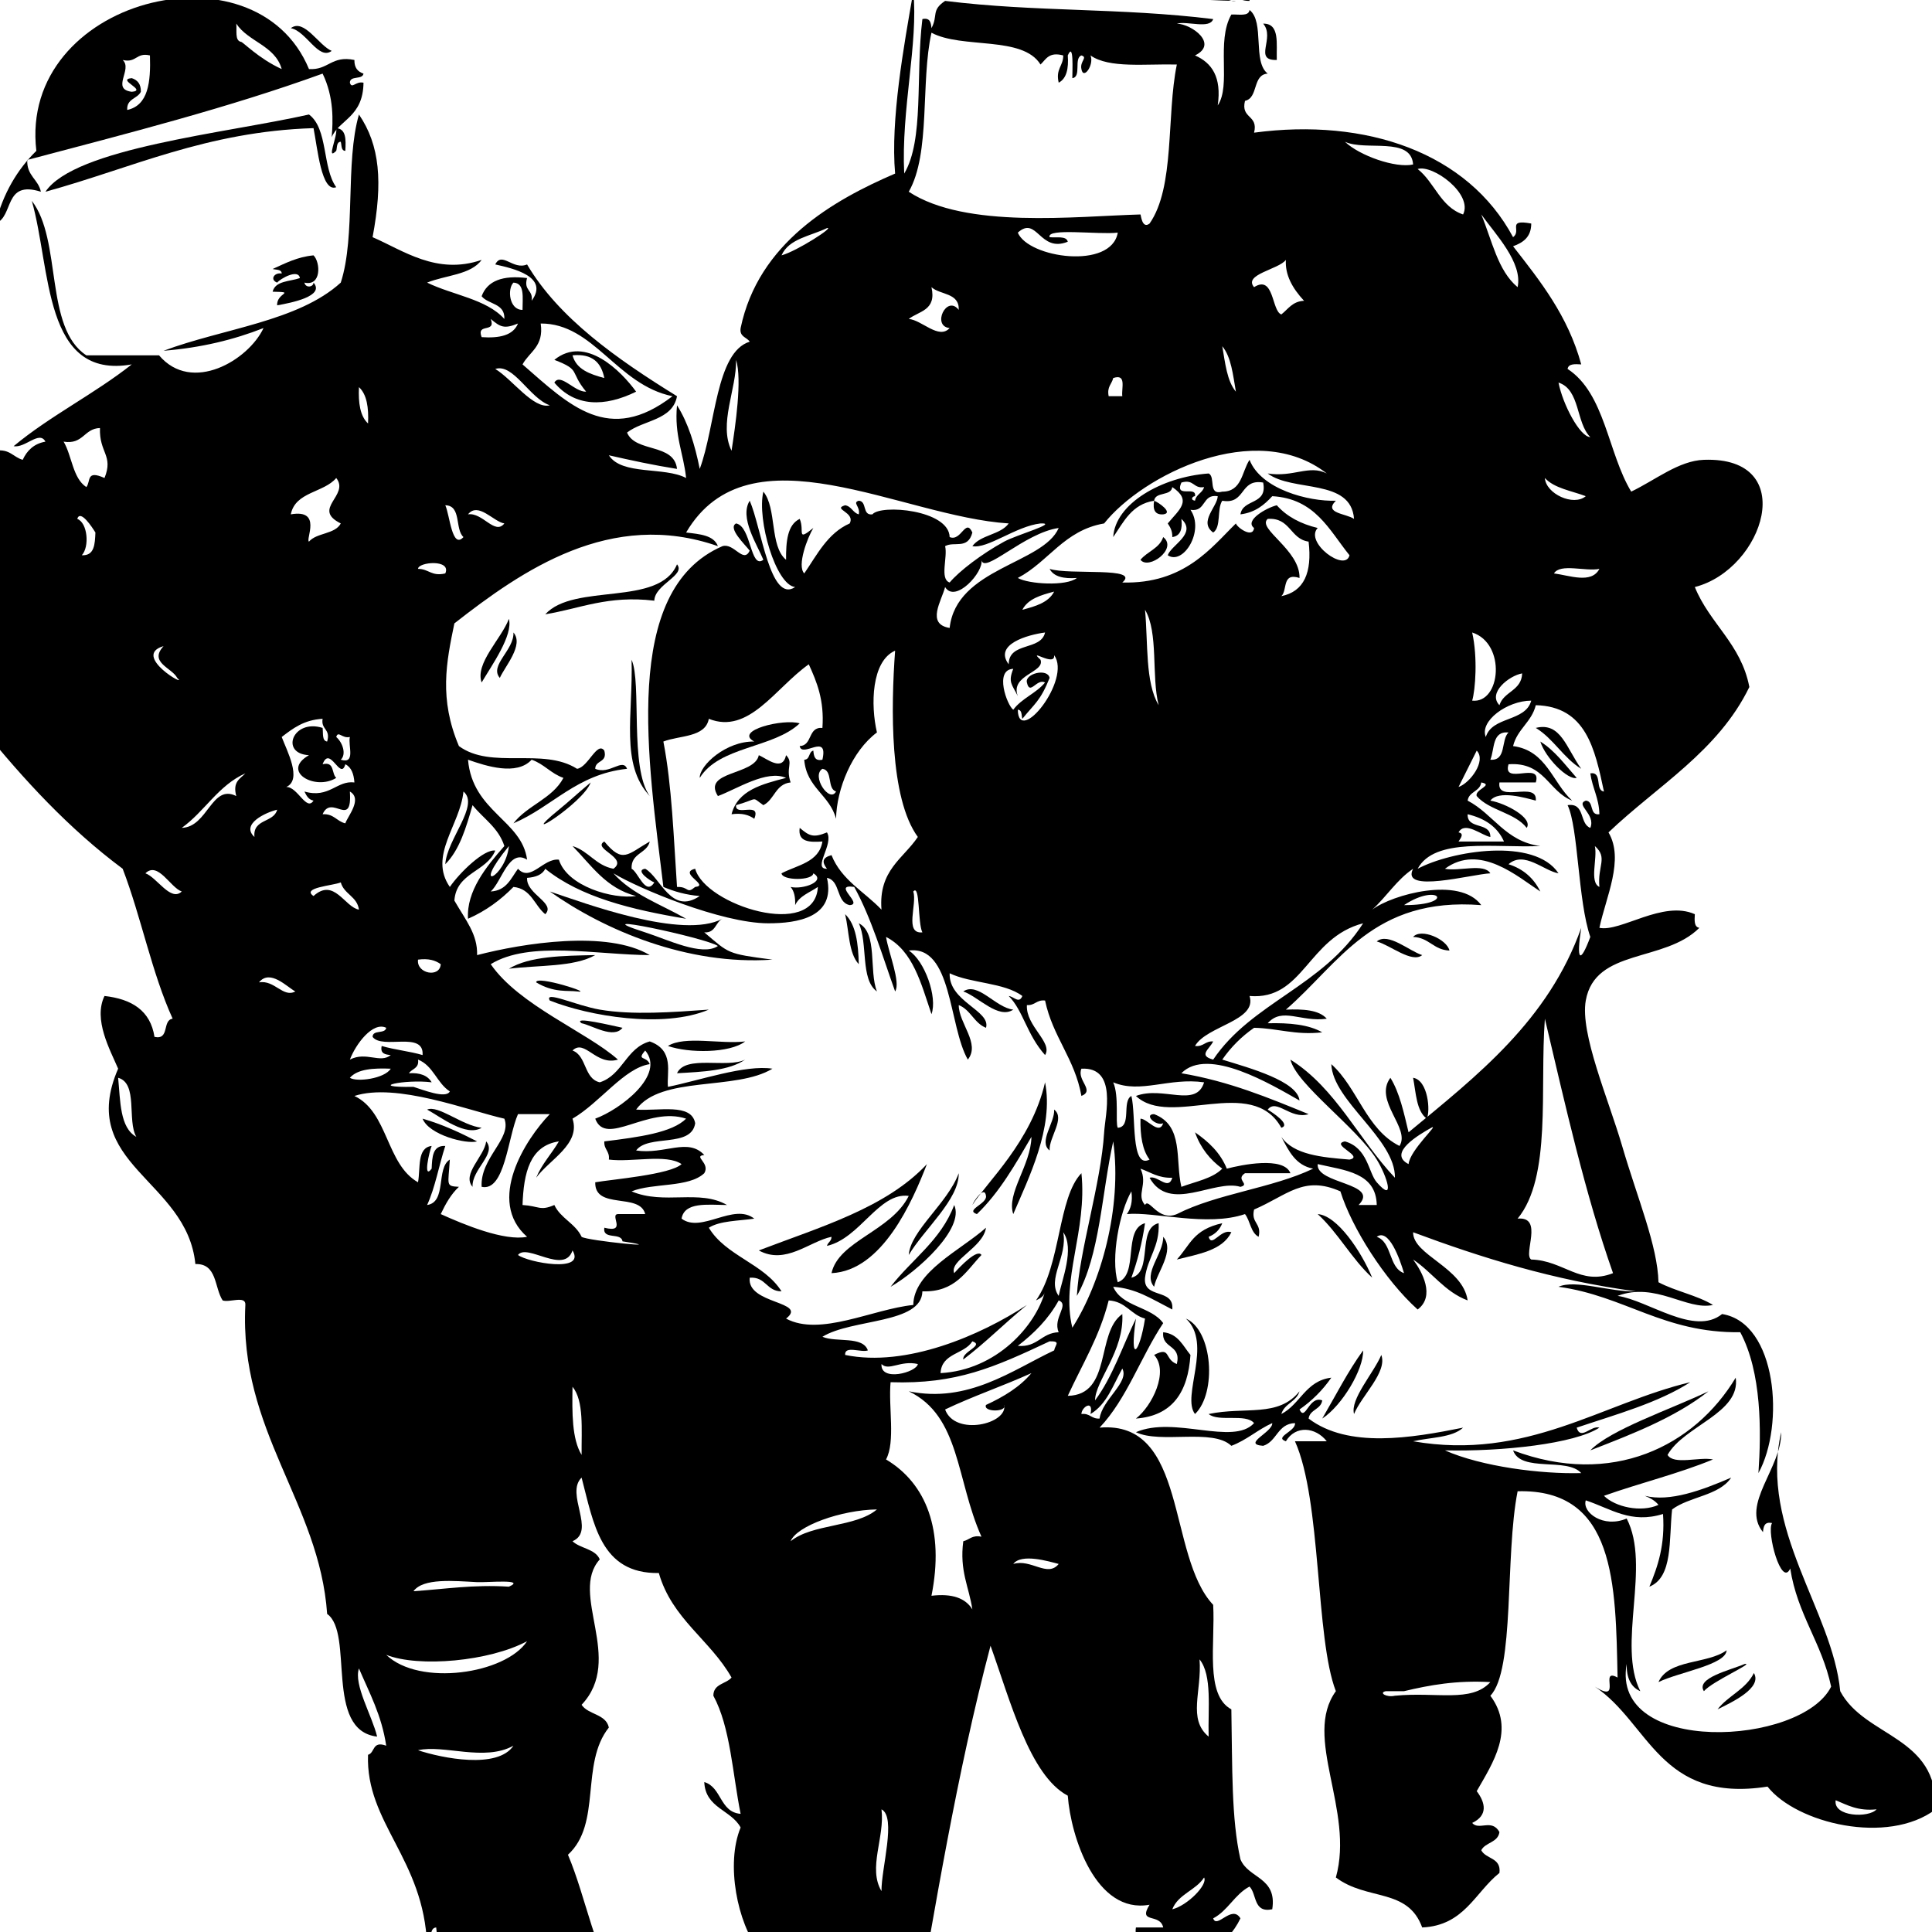 <?xml version="1.0" encoding="utf-8"?>
<!-- Generator: Adobe Illustrator 14.0.0, SVG Export Plug-In . SVG Version: 6.00 Build 43363)  -->
<!DOCTYPE svg PUBLIC "-//W3C//DTD SVG 1.1//EN" "http://www.w3.org/Graphics/SVG/1.1/DTD/svg11.dtd">
<svg version="1.1" id="Layer_1" xmlns="http://www.w3.org/2000/svg" xmlns:xlink="http://www.w3.org/1999/xlink" x="0px" y="0px"
	 width="425.199px" height="425.2px" viewBox="0 0 425.199 425.2" enable-background="new 0 0 425.199 425.2" xml:space="preserve">
<g>
	<g>
		<path fill-rule="evenodd" clip-rule="evenodd" d="M64,6.2c2.936-2.218,6.147,3.814,9,5C70.11,13.372,67.412,6.827,64,6.2z"/>
		<path fill-rule="evenodd" clip-rule="evenodd" d="M278,5.2c3.723-0.056,2.885,4.449,3,8C275.723,13.338,280.729,8.376,278,5.2z"/>
		<path fill-rule="evenodd" clip-rule="evenodd" d="M68,25.2c4.223,3.11,2.91,11.757,6,16c-3.26,1.227-4.11-8.532-5-13
			c-23.584,0.749-39.907,8.759-59,14C16.46,32.576,49.692,29.33,68,25.2z"/>
		<path fill-rule="evenodd" clip-rule="evenodd" d="M251,123.2c1.497-1.837,4.173-2.493,5-5
			C259.29,120.746,252.765,125.52,251,123.2z"/>
		<path fill-rule="evenodd" clip-rule="evenodd" d="M113,139.2c2.362,2.754-1.866,7.424-3,10
			C107.625,146.435,113.182,143.092,113,139.2z"/>
		<path fill-rule="evenodd" clip-rule="evenodd" d="M139,145.2c2.273,5.071-0.488,23.813,4,30
			C136.47,168.198,139.333,157.44,139,145.2z"/>
		<path fill-rule="evenodd" clip-rule="evenodd" d="M338,160.2c5.49-1.369,6.705,4.411,10,9
			C344.066,166.8,341.934,162.601,338,160.2z"/>
		<path fill-rule="evenodd" clip-rule="evenodd" d="M186,201.2c2.379,2.287,2.898,6.435,3,11
			C186.748,209.786,186.885,204.981,186,201.2z"/>
		<path fill-rule="evenodd" clip-rule="evenodd" d="M189,203.2c4.223,2.11,2.197,10.47,4,15
			C189.285,215.582,191.053,207.481,189,203.2z"/>
		<path fill-rule="evenodd" clip-rule="evenodd" d="M311,206.2c1.743-1.999,7.44,0.502,8,3
			C315.471,209.062,314.528,206.338,311,206.2z"/>
		<path fill-rule="evenodd" clip-rule="evenodd" d="M303,207.2c2.493-2.102,7.164,2.126,10,3
			C310.75,212.058,305.926,207.985,303,207.2z"/>
		<path fill-rule="evenodd" clip-rule="evenodd" d="M131,210.2c-4.673,2.661-12.483,2.183-19,3
			C116.566,210.433,123.803,210.337,131,210.2z"/>
		<path fill-rule="evenodd" clip-rule="evenodd" d="M147,230.2c3.687-2.313,11.651-0.349,17-1
			C160.604,231.828,151.583,231.81,147,230.2z"/>
		<path fill-rule="evenodd" clip-rule="evenodd" d="M164,233.2c-3.55,2.45-9.318,2.682-15,3
			C150.89,232.09,159.993,235.193,164,233.2z"/>
		<path fill-rule="evenodd" clip-rule="evenodd" d="M314,246.2c-2.29-1.709-2.364-5.636-3-9
			C314.323,237.733,314.842,244.628,314,246.2z"/>
		<path fill-rule="evenodd" clip-rule="evenodd" d="M232,244.2c2.514,1.936-1.176,6.092-1,9
			C228.486,251.265,232.176,247.108,232,244.2z"/>
		<path fill-rule="evenodd" clip-rule="evenodd" d="M93,246.2c4.405,1.262,8.254,3.079,12,5
			C102.635,251.862,94.432,249.796,93,246.2z"/>
		<path fill-rule="evenodd" clip-rule="evenodd" d="M210,265.2c2.361,5.163-8.021,14.546-14,18
			C200.637,277.17,207.106,272.973,210,265.2z"/>
		<path fill-rule="evenodd" clip-rule="evenodd" d="M290,267.2c4.361,0.322,9.647,8.34,12,14
			C297.47,277.062,294.529,271.338,290,267.2z"/>
		<path fill-rule="evenodd" clip-rule="evenodd" d="M266,272.2c0.691,2.497,2.668-1.855,5-1c-1.985,4.016-7.206,4.793-12,6
			c2.97-3.23,3.562-6.558,10-8C268.439,270.641,267.439,271.641,266,272.2z"/>
		<path fill-rule="evenodd" clip-rule="evenodd" d="M256,272.2c2.654,3.047-1.419,7.87-2,11
			C251.456,280.265,256.078,275.989,256,272.2z"/>
		<path fill-rule="evenodd" clip-rule="evenodd" d="M261,290.2c5.903,2.578,6.831,16.354,2,21
			C259.955,307.289,266.965,295.702,261,290.2z"/>
		<path fill-rule="evenodd" clip-rule="evenodd" d="M300,297.2c0.114,4.135-4.562,12.091-9,15
			C293.953,307.154,296.631,301.831,300,297.2z"/>
		<path fill-rule="evenodd" clip-rule="evenodd" d="M109,58.2c1.453-2.964,3.9,1.317,7,0c6.942,11.785,19.772,20.83,33,29
			c-0.985,5.348-7.443,5.224-11,8c1.86,4.473,10.381,2.285,11,8c-5.181-0.819-10.112-1.888-15-3c2.856,4.477,12.21,2.457,17,5
			c-0.563-5.437-2.637-9.363-2-16c2.463,3.871,3.942,8.724,5,14c3.502-9.387,3.519-25.703,11-28c-0.65-1.017-2.299-1.034-2-3
			c3.916-18.745,20.302-28.1,34-34c-1.037-11.781,1.908-28.035,4-40c1.146,11.153-2.698,25.963-2,40c4.413-7.446,2.472-21.473,4-34
			c1.701-0.368,1.887,0.78,2,2c1.51-2.82-0.133-3.901,3-6c20.114,2.491,38.318,1.464,59,4c-0.744,2.255-5.609,0.391-8,1
			c3.349,0.128,9.207,4.478,4,7c3.71,1.624,5.895,4.771,5,11c3.019-4.456-0.41-14.041,3-20c1.584-0.083,3.814,0.481,4-1
			c3.382,2.617,0.594,11.407,4,14c-3.428,0.238-1.993,5.341-5,6c-0.989,3.989,2.989,3.011,2,7c24.681-3.297,47.027,4.381,57,23
			c1.998-1.443-1.564-4.027,4-3c-0.007,2.993-1.798,4.203-4,5c5.992,7.675,12.068,15.265,15,26c-1.419-0.086-2.831-0.165-3,1
			c8.262,5.404,8.846,18.487,14,27c5.382-2.583,10.459-6.802,16-7c21.252-0.761,13.182,24.118-2,28c3.271,8.063,10.177,12.489,12,22
			c-6.855,14.145-20.252,21.749-31,32c3.527,5.962-0.562,14.21-2,21c4.706,0.971,13.973-6.148,21-3c-0.085,1.419-0.165,2.832,1,3
			c-7.674,7.697-22.939,4.449-25,16c-1.294,7.247,4.989,21.702,8,32c3.403,11.641,7.805,21.96,8,30c3.697,1.97,8.481,2.852,12,5
			c-5.789,1.286-12.637-5.15-21-2c6.794,1.005,16.893,8.929,23,4c12.09,1.924,13.828,24.455,8,35c0.631-9.199,0.73-22.178-4-31
			c-16.89,0.223-25.352-7.982-40-10c3.713-1.681,11.438,1.205,17,1c-18.21-2.456-33.936-7.397-49-13
			c-0.047,5.062,10.956,7.699,12,15c-5.085-1.916-7.802-6.199-12-9c2.01,2.709,4.914,8.062,1,11c-7.235-6.49-14.537-18.05-17-26
			c-8.123-3.581-11.617,0.822-19,4c-0.725,3.059,1.725,2.941,1,6c-1.756-0.91-1.83-3.504-3-5c-8.334,2.852-19.948-0.57-26,0
			c0.84-1.161,1.318-2.681,1-5c-2.593,4.424-4.598,14.714-3,20c4.707-1.626,1.048-11.619,6-13c-0.636,4.364-1.665,8.335-3,12
			c4.834-1.167,1.166-10.833,6-12c0.239,5.239-2.435,7.566-3,12c-0.473,4.806,6.473,2.194,6,7c-4.952-2.55-7.985-4.613-13-5
			c1.895,4.438,8.353,4.313,11,8c-4.932,7.402-7.996,16.671-14,23c19.484-1.678,14.822,28.17,25,39c0.482,8.518-1.848,19.848,4,23
			c0.235,12.878-0.014,24.106,2,33c1.739,4.261,8.119,3.881,7,11c-4.205,0.871-3.347-3.32-5-5c-3.276,1.724-4.725,5.276-8,7
			c0.803,2.418,4.117-3.138,6,0c-2.787,5.907-10.172,11.329-17,10c-2.169-2.081,0.121-3.232,1-5c-3.198-0.136-7.652,0.986-7-3
			c2,0,3.999,0,6,0c-0.706-3.246-5.645-0.704-3-5c-11.84,2.142-17.331-14.969-18-24c-8.409-4.425-12.727-21.15-17-33
			c-7.445,28.143-12.343,58.358-17,85c-7.567,1.848-15.883-2.013-23-1c1.266-3.933-2.359-2.975-5-3c-0.546-5.34-3.418-7.646,0-12
			c-1.492-1.842-3.158-3.509-5-5c-2.259,0.56,1.212,1.56-1,3c-4.657-5.942-7.338-18.939-4-27c-2.097-3.903-7.755-4.245-8-10
			c3.865,1.135,3.376,6.624,8,7c-1.792-8.874-2.243-19.091-6-26c0.006-2.66,2.783-2.551,4-4c-4.694-8.307-13.112-12.888-16-23
			c-12.866,0.199-14.354-10.98-17-21c-3.677,3.542,3.251,11.755-2,14c1.704,1.63,5.017,1.65,6,4c-6.825,7.572,5.503,21.946-4,32
			c1.458,2.209,5.354,1.979,6,5c-6.368,8.009-1.488,21.135-9,28c4.086,9.694,5.765,21.38,12,31c-3.14,0.473-2.642-2.691-5-3
			c0.1,4.286,2.269,7.59-1,10c-4.299,0.473-1.28-2.691-3-3c-3.038,1.232,1.084,3.438,0,6c-13.162-2.732-18.479,7.39-30,3
			c-0.406-5.388,2.795-4.191,1-9c-0.256-2.077-4.394-0.273-5-2c1.06-5.273,2.9-9.767,2-17c-1.85,0.15-0.614,3.386-2,4
			c-0.689-19.096-13.554-26.999-13-42c1.57-0.43,0.854-3.146,4-2c-0.989-6.678-3.706-11.627-6-17c-1.213,3.576,2.906,10.404,4,15
			c-11.685-1.376-5.019-22.784-11-27c-1.685-24.453-19.419-40.28-18-68c0.168-2.169-3.547-0.453-5-1c-1.844-2.822-1.175-8.158-6-8
			c-1.843-18.641-26.163-21.897-17-43c-1.77-4.149-5.519-10.801-3-16c6,0.667,10.118,3.215,11,9c3.407,0.74,1.648-3.686,4-4
			c-4.59-10.077-6.932-22.401-11-33c-11.844-8.822-21.749-19.584-31-31c4.549-5.36-6.203-19.701,2-25c-1.394-3.144-4.935,1.375-6-1
			c0-3,0-6,0-9c1.889-0.749,0.694-2.985,3-1c0.204-12.423,0.02-17.985,4-25c3.146-0.479,3.909,1.424,6,2
			c0.949-2.051,2.459-3.541,5-4c-1.331-2.537-4.439,1.467-7,1c8.001-6.665,17.812-11.521,26-18c-19.54,3.445-17.73-21.059-22-36
			c6.705,8.628,2.723,27.944,12,34c5.333,0,10.667,0,16,0c7.224,8.539,19.702,1.062,23-6c-6.456,2.544-13.667,4.333-22,5
			c13.091-4.909,29.568-6.432,39-15c3.346-10.321,0.927-26.406,4-37c4.611,6.781,5.285,14.853,3,27c6.698,2.885,14.106,8.41,24,5
			c-2.365,3.302-7.974,3.359-12,5c5.591,2.742,13.062,3.604,17,8c0.168-3.502-3.519-3.148-5-5c1.249-3.418,4.669-4.664,10-4
			c-0.826,2.826,1.409,2.591,1,5C120.956,60.871,112.843,59.054,109,58.2z M236,17.2c-0.011-1.466,0.377-8.183-1-5
			c0.207,2.874-0.253,5.08-2,6c-0.723-3.056,1.022-3.644,1-6c-3.188-0.854-3.795,0.871-5,2c-3.935-6.399-17.277-3.389-24-7
			c-2.43,10.903-0.139,26.528-5,35c12.575,8.241,36.729,5.389,51,5c0.08-0.002,0.324,3.304,2,2c5.617-8.05,3.678-23.655,6-35
			c-6.819-0.181-14.902,0.902-19-2c0.856,2.04-1.573,5.51-2,3c-0.395-1.72,1.484-2.563,0-3C236.272,12.807,238.077,16.943,236,17.2z
			 M350,206.2c-2.746-7.928-2.619-24.038-5-29c3.916-0.583,2.553,4.113,5,5c1.268-3.049-3.419-5.091-1-6c1.89,0.111,0.693,3.306,3,3
			c-0.085-3.583-1.556-5.778-2-9c2.761-0.428,0.939,3.728,3,4c-1.981-9.352-3.936-18.73-15-19c-0.924,3.742-4.078,5.254-5,9
			c7.368,0.966,8.648,8.018,13,12c-5.273-2.059-6.097-8.57-14-8c-1.435,4.768,7.434-0.768,6,4c-2.666,0-5.334,0-8,0
			c-0.676,4.675,8.443-0.443,8,4c-2.17-0.563-8.189-2.388-10,0c3.436,0.602,9.438,3.846,8,6c-2.61-3.39-8.218-3.783-11-7
			c-0.534-1.44,3.897-2.44,1-3c-0.294,2.039-2.706,1.961-3,4c5.695,2.971,8.327,9.007,16,10c-10.227,0.44-23.277-1.945-27,5
			c7.403-3.956,25.746-6.979,31,1c-3.193-0.516-7.568-5.039-11-2c3.291,1.042,5.565,3.101,7,6c-5.01-3.27-13.322-10.658-21-5
			c3.04,0.627,8.614-1.28,10,1c-4.092,0.188-19.857,4.537-17-1c-3.596,2.404-5.848,6.151-9,9c4.348-3.331,19.285-7.436,24-1
			c-23.86-1.861-31.201,12.799-43,23c3.822-0.155,7.281,0.052,9,2c-5.729,0.801-9.801-2.643-13,1c4.787-0.12,9.049,0.283,12,2
			c-5.998,0.664-9.761-0.907-15-1c-2.754,1.912-5.088,4.246-7,7c6.139,1.874,16.556,4.762,17,9c-6.084-3.443-20.164-11.968-26-6
			c10.552,1.782,19.244,5.422,28,9c-3.981,1.249-7.044-3.533-9-1c1.105,0.677,5.188,3.323,3,4c-6.508-11.741-24.393,0.188-32-7
			c5.957-2.269,13.249,2.731,15-3c-7.698-1.111-13.964,2.547-20,0c1.334,3.033,0.432,8.897,1,10c3.136-0.198,0.835-5.831,3-7
			c1.064,4.294-0.205,16.172,4,14c-1.58-2.087-2.073-5.26-2-9c1.495-0.02,4.09,3.715,5,1c-1.635,0.729-4.351-1.987-2-2
			c6.611,2.517,4.592,10.067,6,16c3.162-1.171,6.84-1.827,9-4c-2.695-1.971-4.784-4.55-6-8c2.949,2.051,5.556,4.444,7,8
			c3.113-0.824,12.548-2.784,14,1c-3.334,0-6.666,0-10,0c-2.213,1.44,1.26,2.44-1,3c-5.735-1.765-15.614,5.865-20-2
			c1.781-0.598,4.152,2.931,5,0c-3.102,0.101-4.777-1.223-7-2c1.69,3.541-1.021,5.691,1,8c0.853-1.746,2.841,3.746,7,2
			c8.823-4.511,20.984-5.683,30-10c-3.92-0.746-5.379-3.954-7-7c2.723,3.943,8.84,4.494,15,5c3.406-0.677-4.406-3.323-1-4
			c5.044,1.425,5.16,6.888,7,9c4.121,4.733,2.294-1.295,0-5c-4.379-7.072-17.689-16.513-19-22c10.037,6.296,15.049,17.617,23,26
			c0.135-8.561-13.705-16.89-14-25c5.802,5.198,7.662,14.338,15,18c2.523-3.893-5.776-9.941-2-15c2.041,3.292,2.965,7.702,4,12
			c15.147-12.519,30.746-24.588,38-45C346.877,211.436,347.735,212.295,350,206.2z M310,256.2c0.29-3.115,7.006-9.102,5-8
			C312.481,249.617,305.24,253.773,310,256.2z M311,36.2c-0.431-6.236-10.452-2.881-15-5C299.182,34.251,307.15,37.065,311,36.2z
			 M322,47.2c2.24-4.527-6.714-11.066-10-10C315.739,40.127,317.011,45.523,322,47.2z M334,63.2c1.157-5.39-4.861-11.635-8-16
			C328.354,52.848,329.621,59.58,334,63.2z M172,56.2c3.386-0.916,11.859-6.395,10-6C178.423,51.957,173.628,52.495,172,56.2z
			 M246,51.2c-4.198,0.499-15.729-1.103-15,1c1.497,0.17,3.69-0.357,4,1c-6.219,2.509-6.761-5.848-11-2
			C226.33,56.788,244.589,59.414,246,51.2z M276,63.2c4.443-2.835,3.841,5.281,6,6c1.499-1.167,2.444-2.888,5-3
			c-2.631-2.82-4.202-5.766-4-9C281.402,59.312,273.568,60.376,276,63.2z M115,68.2c-0.015-2.651,0.555-5.888-2-6
			C111.614,63.57,112.045,68.23,115,68.2z M200,70.2c2.854,0.203,6.619,4.637,9,2c-4.006-0.386-0.672-7.445,2-4
			c0.157-3.824-4.083-3.25-6-5C206.162,68.362,202.241,68.441,200,70.2z M106,74.2c3.937,0.271,6.948-0.385,8-3
			c-3.044,1.254-3.889,0.764-6-1C109.236,73.436,104.764,70.964,106,74.2z M119,71.2c0.737,5.071-2.479,6.187-4,9
			c10.36,9.037,18.98,17.771,33,7C135.735,84.693,130.678,71.131,119,71.2z M272,86.2c-0.644-3.689-1.027-7.64-3-10
			C269.644,79.889,270.027,83.84,272,86.2z M161,99.2c0.846-5.506,2.356-15.619,1-20C162.122,85.674,158.097,93.271,161,99.2z
			 M121,89.2c-4.463-1.557-8.012-9.294-12-8C112.754,83.467,117.393,90.114,121,89.2z M244,87.2c0.999,0,2,0,3,0
			c-0.228-1.772,1.008-5.008-2-4C244.686,84.552,243.577,85.11,244,87.2z M350,96.2c-3.191-3.142-2.198-10.468-7-12
			C343.922,88.967,347.691,96.145,350,96.2z M81,93.2c0.166-3.499-0.266-6.401-2-8C78.834,88.699,79.265,91.602,81,93.2z M14,97.2
			c1.857,3.143,1.981,8.019,5,10c1.029-1.24-0.129-3.86,4-2c2.023-5.007-1.198-5.523-1-11C18.446,94.313,18.365,97.898,14,97.2z
			 M294,110.2c-2.795,2.78,2.275,2.8,4,4c-0.669-8.998-13.507-5.826-19-10c5.666,0.899,9.088-1.989,13,0
			c-15.636-12.173-40.585,0.391-49,11c-8.823,1.51-12.223,8.444-19,12c2.344,1.366,10.739,1.87,13,0c-2.873,0.207-5.08-0.253-6-2
			c4.341,1.416,20.133-0.52,16,3c13.686,0.369,19.635-7.767,25-13c0.275,0.908,3.725,3.358,4,1c-2.225-1.648,2.791-4.475,5-5
			c2.197,2.47,5.239,4.093,9,5c-2.968,3.165,6.09,9.839,7,6c-4.475-5.525-7.537-12.462-17-13c-1.754,1.912-3.743,3.59-7,4
			c0.519-3.481,6.008-1.991,5-7c-5.236-0.903-3.764,4.903-9,4c-1.215,1.786-0.182,5.817-2,7c-3.26-2.366,0.923-5.665,1-8
			c-3.541-0.541-2.459,3.541-6,3c3.182,4.607-1.593,12.286-5,10c0.77-2.287,6.508-4.748,3-8c0.279,2.279-0.24,3.759-2,4
			c0.044-1.376-0.471-2.196-1-3c2.532-3.066,5.424-5.017,1-8c-0.275,2.059-3.726,0.941-4,3c0.889,0.294,4.378,2.706,2,3
			c-1.795,0.129-2.34-0.993-2-3c-4.906,0.76-6.698,4.634-9,8c0.422-7.363,10.672-13.241,21-14c1.595,0.738-0.228,4.895,3,4
			c4.341,0.008,4.281-4.386,6-7C277.522,107.685,287.996,110.401,294,110.2z M68,119.2c1.682-1.985,5.739-1.594,7-4
			c-6.523-3.226,2.046-6.147-1-10c-2.733,3.267-9.009,2.991-10,8C70.976,111.978,67.19,118.747,68,119.2z M146,195.2
			c-3.313-27.542-9.468-65.294,13-75c2.555-0.773,4.598,3.913,6,1c-1.036-1.376-4.909-4.985-3-6c3.383,0.655,3.101,10.182,6,8
			c-1.354-3.343-5.331-9.295-3-13c2.576,5.875,4.49,22.684,10,19c-4.257-0.432-8.455-14.855-7-21c3.009,3.658,1.344,11.989,5,15
			c-0.03-4.03,0.287-7.713,3-9c1.142,2.603-0.846,5.108,3,2c-1.278,2.104-3.652,8.282-2,10c2.849-4.151,5.147-8.854,10-11
			c1.32-2.503-3.954-3.13-1-4c1.427,0.239,1.687,1.646,3,2c0.395-1.72-1.484-2.563,0-3c1.889,0.111,0.694,3.306,3,3
			c1.833-2.249,16.835-1.02,17,5c2.555,1.078,3.5-4.305,5-1c-1.002,3.846-4.036,1.858-6,3c0.609,2.391-1.255,7.255,1,8
			c2.07-2.483,7.099-6.326,12-9c2.769-1.511,12.109-4.137,8-4c-5.411,0.609-11.652,5.654-15,5c1.813-2.52,6.188-2.48,8-5
			c-23.578-1.475-57.073-21.689-71,2c2.981,0.352,6.089,0.578,7,3c-23.584-8.236-43.071,5.325-58,17c-1.783,8.596-3.403,16.592,1,27
			c7.131,5.247,18.432,0.19,26,5c2.422-0.311,4.422-6.154,6-4c0.729,2.729-1.987,2.013-2,4c3.16,1.378,6.035-2.476,7,0
			c-11.133,1.2-16.355,8.312-25,12c3.035-3.965,8.583-5.417,11-10c-2.735-0.931-4.265-3.069-7-4c-3.295,3.605-10.067,1.375-14,0
			c0.995,11.478,11.854,13.297,13,22c-4.004-2.492-5.534,4.761-8,7c3.479-0.188,4.445-2.889,6-5c2.766,3.022,5.56-2.383,9-2
			c1.821,5.859,11.883,8.766,17,8c-6.642-1.691-9.875-6.792-14-11c3.567,1.1,5.08,4.254,9,5c3.395-2.422-4.805-4.422-2-6
			c4.071,4.936,5.106,2.801,10,0c-0.622,2.711-4.178,2.489-4,6c1.422,0.673,3.088,6.117,5,3c-0.889-0.294-4.378-2.706-2-3
			c3.415,1.943,5.71,10.257,12,6C150.913,196.954,148.347,196.187,146,195.2z M112,186.2C103.366,196.758,111.294,193.207,112,186.2
			L112,186.2z M102,174.2c-0.721,7.367-7.758,14.146-3,21c2.181-3.178,7.572-8.395,10-8c-1.938,4.729-8.55,4.784-9,11
			c2.488,4.329,5.148,7.426,5,12c10.144-2.627,28.665-5.571,38,0c-11.682-0.043-26.471-3.254-35,2c6.235,9.064,21.161,14.914,28,21
			c-4.835,1.452-7.293-4.641-10-2c3.172,1.161,2.464,6.202,6,7c5.045-1.621,5.782-7.551,11-9c5.512,1.953,3.683,6.884,4,10
			c6.933-1.412,17.061-4.924,23-4c-8.075,4.925-24.556,1.444-30,9c4.962,0.371,12.174-1.507,13,3c-0.828,5.506-10.318,2.349-13,6
			c6.263,0.955,11.407-2.903,15,1c-2.578,0.241,1.374,1.721,0,4c-3.433,3.234-11.252,2.081-16,4c7.175,3.042,14.899-0.542,21,3
			c-4.385-0.052-9.366-0.699-10,3c4.368,3.297,11.453-3.571,16,0c-3.492,0.509-7.55,0.45-10,2c3.752,6.247,12.133,7.867,16,14
			c-3.336,0.003-3.414-3.253-7-3c-0.682,5.904,12.95,5.144,8,9c7.511,4.019,19.074-2.103,28-3c0.059-7.294,10.386-12.024,16-17
			c-0.636,4.392-8.126,7.171-7,10c1.283-1.45,5.122-5.455,6-4c-3.421,3.578-5.76,8.24-13,8c-0.146,7.214-15.515,5.988-22,10
			c3.033,1.301,8.897-0.23,10,3c-1.453,0.547-5.168-1.169-5,1c13.465,2.771,29.823-4.32,40-11c-5.812,4.818-8.848,8.074-14,12
			c-0.286-1.763,4.709-3.097,2-4c-1.781,2.886-6.783,2.551-7,7c12.326-0.68,20.935-10.392,23-18c-0.211,1.122-1.11,1.557-2,2
			c5.518-7.8,4.791-22.61,10-28c1.318,12.658-4.577,23.414-2,34c6.247-9.757,11.004-26.324,9-41c-2.557,11.442-2.913,25.087-8,34
			c0.506-9.863,5.323-24.749,6-36c0.235-3.92,2.977-14.433-5-14c-1.085,2.562,3.037,4.768,0,6c-1.456-8.211-6.326-13.008-8-21
			c-1.891-0.224-2.206,1.127-4,1c-0.271,4.638,5.761,8.194,4,11c-4.044-4.521-4.765-9.708-8-13c1.182,0.145,2.268,1.78,3,0
			c-4.006-2.995-11.269-2.73-16-5c-0.239,6.26,9.105,8.201,8,12c-2.632-1.035-3.368-3.965-6-5c-0.001,4.04,4.818,8.463,2,12
			c-4.245-7.429-3.406-25.251-13-24c3.496,2.193,6.368,10.269,5,14c-2.283-6.717-4.048-13.952-10-17c0.543,3.496,3.274,10.009,2,12
			c-2.817-7.849-5.214-16.119-9-23c-5.068-0.753,2.147,3.82-1,4c-3.045-0.621-1.955-5.379-5-6c1.954,8.667-6.425,10.021-13,10
			c-10.254-0.032-28.498-7.674-34-11c4.052,4.615,10.488,6.845,16,10c-12.007-1.993-23.258-4.742-31-11
			c-0.658,1.342-2.138,1.862-4,2c-0.231,3.614,6.396,5.537,4,8c-2.398-1.935-3.054-5.613-7-6c-2.813,2.854-6.056,5.278-10,7
			c-0.381-6.078,4.014-11.484,8-16c-1.288-4.045-4.628-6.039-7-9c-1.416,4.918-2.835,9.832-6,13
			C98.347,184.691,105.622,177.216,102,174.2z M182,191.2c-1.119-1.44-1.078-2.44,1-3c2.176,5.49,7.272,8.062,11,12
			c-0.686-8.686,4.792-11.208,8-16c-6.256-8.554-5.917-28.556-5-41c-5.24,2.319-5.404,11.988-4,18c-5.5,4.101-8.878,12.45-9,19
			c-1.391-5.275-6.516-6.817-7-13c1.322-0.012,0.914-1.753,2-2c0.113,1.22,0.299,2.368,2,2c1.383-6.093-4.493-0.258-5-3
			c2.88-0.12,1.736-4.264,5-4c0.439-6.106-1.225-10.108-3-14c-7.411,5.25-13.191,15.512-22,12c-0.765,4.145-6.471,3.62-10,5
			c1.889,9.778,2.252,21.081,3,32c2.729-0.09,2.013,1.666,4,0c3.314-0.319-3.9-3.095,0-4c2.146,7.983,26.373,15.714,27,4
			c-1.771,1.229-4.052,1.948-5,4c0.075-1.742-0.223-3.11-1-4c2.734,0.64,7.936-1.27,5-3c-0.136,1.646-6.864,1.646-7,0
			c3.5-1.833,8.263-2.403,9-7c-2.863,0.197-5.458,0.125-5-3c2.111,1.764,2.956,2.254,6,1C183.605,185.724,178.708,191.286,182,191.2
			z M349,109.2c-3.14-1.193-6.935-1.732-9-4C340.227,108.685,346.309,111.5,349,109.2z M102,118.2c-1.928-1.738-0.389-6.944-4-7
			C98.986,113.271,99.466,120.991,102,118.2z M111,115.2c-2.376-0.357-5.75-4.826-8-2C106.225,112.709,108.91,117.868,111,115.2z
			 M18,122.2c2.812,0.145,2.884-2.449,3-5c-0.677-1.105-3.323-5.188-4-3C19.29,115.035,19.738,120.344,18,122.2z M286,127.2
			c-3.943-1.276-2.598,2.737-4,4c4.998-1.003,6.806-5.195,6-12c-4.093-0.574-3.985-5.348-9-5
			C276.519,116.324,286.161,121.002,286,127.2z M216,123.2c0.598,2.624-5.754,9.704-8,6c-0.761,3.009-4.234,8.152,1,9
			c1.452-13.219,20.586-14.074,24-22C225.423,117.271,216.481,126.578,216,123.2z M98,126.2c1.411-3.192-5.984-2.527-6-1
			C94.356,125.178,94.944,126.923,98,126.2z M352,125.2c-3.04,0.627-8.614-1.28-10,1C345.411,126.636,350.246,128.569,352,125.2z
			 M225,134.2c2.901-0.766,5.752-1.582,7-4C229.099,130.966,226.248,131.782,225,134.2z M255,155.2c-1.627-6.373-0.002-15.997-3-21
			C252.688,141.513,251.998,150.203,255,155.2z M222,146.2c0-5,7.086-2.913,8-7C226.14,139.707,218.664,141.818,222,146.2z
			 M324,154.2c6.315,0.692,7.54-12.593,0-15C325.244,144.722,324.703,151.862,324,154.2z M39,149.2c-1.124-2.226-6.321-3.385-3-7
			C28.762,144.305,41.719,151.613,39,149.2z M224,153.2c-1.276-2.6-2.193-3.016-1-6c-4.247,0.157-1.361,8.042,0,9
			c1.837-2.496,5.053-3.613,7-6c-1.863-0.956-3.343,2.995-4,0c-0.482-1.96,4.585-3.221,5-1c-2.044,5.114-3.33,5.669-6,9
			c-0.224-0.776-0.027-1.973-1-2c0.114,8.104,11.903-6.666,8-12c0.28,2.736-5.977-1.775-3,1
			C230.035,148.026,222.24,148.51,224,153.2z M330,155.2c0.943-3.056,4.865-3.134,5-7C332.127,148.709,327.354,152.486,330,155.2z
			 M327,162.2c1.394-4.605,8.715-3.285,10-8C331.654,154.213,325.564,158.732,327,162.2z M72,163.2c0.826-2.826-1.409-2.591-1-5
			c-4.108,0.225-6.549,2.118-9,4c1.108,2.967,4.589,9.41,1,11c2.495-0.083,4.437,5.457,6,3c-1.122-0.211-1.557-1.11-2-2
			c5.473,1.577,7.096-2.487,11-2c-0.138-1.862-0.658-3.342-2-4c-1.064,3.793-3.387-4.341-5,0c2.689-0.689,1.933,2.067,3,3
			c-4.597,2.89-12.283-1.407-6-5c-6.461-0.31-3.55-8.084,3-6C71.157,161.377,70.828,163.039,72,163.2z M75,167.2
			c3.36,1.027,1.557-3.11,2-5c-1.72,0.395-2.563-1.484-3,0C75.424,163.423,76.272,166.017,75,167.2z M328,167.2
			c3.614,0.28,2.286-4.38,4-6C328.323,160.857,328.977,164.843,328,167.2z M321,173.2c2.525-0.858,6.177-5.757,4-8
			C323.686,167.885,322.314,170.516,321,173.2z M184,174.2c-2.029-0.638-0.659-4.675-3-5C178.476,170.752,182.578,176.85,184,174.2z
			 M40,182.2c5.752-0.167,6.563-9.757,12-7c-0.854-3.188,0.871-3.796,2-5C48.011,172.878,45.054,178.587,40,182.2z M71,179.2
			c2.488-0.154,3.096,1.571,5,2c0.52-1.574,3.85-5.355,1-7C77.562,182.588,72.962,174.64,71,179.2z M56,184.2
			c-0.398-4.065,4.256-3.077,5-6C58.52,178.777,52.909,181.366,56,184.2z M321,183.2c1.209,0.211,0.614,1.11,0,2
			c3.334,0,6.666,0,10,0c-1.432-3.235-4.229-5.104-8-6c-0.136,3.469,5.065,1.601,5,5C326.176,183.93,322.394,180.6,321,183.2z
			 M352,195.2c-0.459-4.669,1.936-6.392-1-9C351.619,188.914,349.73,194.136,352,195.2z M40,196.2c-2.517-0.866-5.228-6.706-8-4
			C34.517,193.066,37.578,198.556,40,196.2z M69,197.2c4.514-4.122,6.849,2.441,10,3c-0.399-2.935-3.281-3.386-4-6
			C73.304,194.917,66.248,195.342,69,197.2z M203,205.2c-1.048-2.009-0.479-10.778-2-9C201.898,198.968,198.946,205.588,203,205.2z
			 M309,199.2C320.588,199.232,316.676,194.091,309,199.2L309,199.2z M275,219.2c1.777,5.466-9.441,6.543-12,11
			c1.891,0.224,2.206-1.127,4-1c-0.873,1.763-3.346,3.097,0,4c8.478-12.572,24.096-16.092,33-30
			C287.772,206.368,286.871,220.198,275,219.2z M97,212.2c-1.161-0.839-2.681-1.319-5-1C91.614,214.299,96.816,215.272,97,212.2z
			 M65,218.2c-1.793-0.94-5.559-5.018-8-2C60.45,215.616,62.286,219.651,65,218.2z M334,268.2c5.82-0.542,1.133,7.884,3,9
			c7.11,0.18,10.798,5.832,18,3c-6.169-17.499-10.472-36.861-15-56C338.854,239.72,341.528,259.062,334,268.2z M77,233.2
			c3.612-1.864,6.673,0.922,9-1c-1.22-0.113-2.368-0.299-2-2c2.828,0.839,6.172,1.161,9,2c0.387-5.388-8.863-1.137-11-4
			c0.015-1.651,2.774-0.56,3-2C82.046,224.759,78.293,229.789,77,233.2z M123,251.2c-6.387,0.946-7.755,6.911-8,14
			c3.658,0.218,3.836,1.374,7,0c1.382,2.951,4.618,4.049,6,7c1.081,0.854,20.438,2.746,9,1c-0.272-2.062-4.428-0.238-4-3
			c5.107,1.281,1.058-2.914,3-3c2,0,4,0,6,0c-1.194-4.806-11.145-0.855-11-7c3.68-0.639,16.563-1.684,19-4
			c-3.356-2.311-10.983-0.351-16-1c0.224-1.891-1.127-2.206-1-4c7.703-0.946,14.928-1.932,18-5c-8.46-2.825-17.671,6.3-20,0
			c5.47-2.004,15.543-9.599,11-15c-1.985,2.306,0.251,1.111,1,3c-5.638,0.845-10.944,8.474-17,12c1.85,5.61-5.106,9.017-8,13
			C119.267,256.134,121.405,253.938,123,251.2z M90,236.2c2.483-0.15,4.15,0.517,5,2c-5.846-0.745-14.674,1.167-4,1
			c1.856,0.556,7.166,2.729,8,1c-2.846-1.821-3.647-5.686-7-7C92.299,235.166,90.65,235.184,90,236.2z M77,237.2
			c1.495,0.994,7.615,0.21,9-2C82.178,235.045,78.718,235.252,77,237.2z M30,250.2c-2.074-3.593,0.436-11.769-4-13
			C26.505,242.361,26.36,248.174,30,250.2z M111,246.2c-8.002-1.8-23.755-7.991-33-5c7.464,3.536,6.958,15.042,14,19
			c0.567-3.1-0.272-7.605,3-8c-0.485,1.058-1.984,7.619,0,5c0.116-2.551,0.188-5.146,3-5c-1.399,4.268-2.209,9.124-4,13
			c4.373-0.628,1.908-8.093,5-10c-0.34,5.667-0.994,5.843,2,6c-1.731,1.603-2.929,3.737-4,6c5.057,2.291,13.975,6.005,19,5
			c-9.037-7.912-0.338-21.497,5-27c-2.333,0-4.667,0-7,0c-2.25,5.098-2.873,17.107-8,16C105.629,254.81,112.718,250.612,111,246.2z
			 M299,265.2c1.334,0,2.666,0,4,0c-0.158-7.176-7.052-7.615-13-9C289.569,260.629,303.838,260.313,299,265.2z M233,285.2
			c0.735-3.633,3.522-10.433,1-14C235.01,276.576,230.33,281.484,233,285.2z M309,280.2c-0.923-3.115-3.334-9.948-6-8
			C306.443,273.423,305.557,278.978,309,280.2z M126,275.2c-1.797,5.429-10.032-1.652-12,1
			C116.233,277.867,129.033,280.223,126,275.2z M224,296.2c4.379,0.379,5.143-2.858,9-3c-1.377-3.16,2.475-6.035,0-7
			C230.754,290.288,227.581,293.447,224,296.2z M252,290.2c-3.144-0.856-4.22-3.78-8-4c-2.011,7.989-5.854,14.146-9,21
			c9.807-0.192,6.114-13.886,12-18c0.453,8.134-5.961,14.687-6,19c3.849-5.151,6.052-11.948,9-18
			C248.489,300.363,250.785,297.938,252,290.2z M196,304.2c-0.499,5.501,1.103,13.103-1,17c8.858,5.278,12.881,15.607,10,30
			c4.547-0.547,7.486,0.514,9,3c-0.73-4.937-2.866-8.468-2-15c1.353-0.314,1.91-1.424,4-1c-5.598-12.509-4.625-26.54-16-32
			c13.087,2.706,22.814-4.674,32-9c0.219-1.257,1.557-2.044-1-2C218.828,300.928,210.468,304.679,196,304.2z M202,300.2
			c-3.817-0.893-6.383,1.633-8,0C193.716,304.199,201.74,302.023,202,300.2z M240,311.2c0.728-3.287-1.986-1.531-2,0
			c1.891-0.224,2.206,1.127,4,1c0.54-4.156,6.618-8.008,5-11C244.978,304.845,243.561,309.094,240,311.2z M217,309.2
			c3.874-1.792,7.419-3.914,10-7c-6.187,2.812-12.913,5.088-19,8c2.174,5.977,13.864,3.18,13-1
			C221.715,310.822,216.285,310.822,217,309.2z M128,320.2c-0.046-5.62,0.554-11.888-2-15
			C125.904,310.963,125.857,316.677,128,320.2z M174,339.2c4.779-3.888,14.304-3.03,19-7C185.099,332.312,175.318,335.835,174,339.2
			z M233,344.2c-2.17-0.563-8.189-2.388-10,0C226.931,343.003,230.516,347.261,233,344.2z M112,349.2c3.968-1.753-4.809-0.888-7-1
			c-5.076-0.259-11.872-0.952-14,2C97.868,349.735,104.166,348.699,112,349.2z M116,361.2c-8.204,4.413-23.786,5.846-31,3
			C92.303,371.212,111.229,368.43,116,361.2z M266,382.2c-0.174-6.158,0.828-13.495-2-17C264.533,372.266,261.324,378.336,266,382.2
			z M113,384.2c-6.408,3.556-15.342-0.31-21,1C97.314,386.948,109.501,389.42,113,384.2z M194,416.2c-0.06-4.979,3.347-16.308,0-18
			C194.774,404.332,190.951,411.118,194,416.2z M258,420.2c3.26-0.779,7.881-5.4,7-7C263.18,416.046,259.314,416.848,258,420.2z
			 M263,110.2c0.239-1.427,1.647-1.687,2-3c-2.41,0.409-2.173-1.826-5-1c-1.556,3.555,3.396,0.604,3,3
			C262.444,109.197,261.864,110.01,263,110.2z"/>
		<path fill-rule="evenodd" clip-rule="evenodd" d="M286,310.2c1.285,2.797,2.068-3.15,5-2c-0.294,2.039-2.706,1.961-3,4
			c8.736,6.619,22.586,4.295,34,2c-2.415,2.252-7.219,2.114-11,3c25.003,4.335,41.598-8.4,61-13c-7.105,4.562-16.273,7.059-25,10
			c0.848,2.931,3.219-0.598,5,0c-5.455,3.554-21.377,5.283-34,5c8.084,3.579,21.156,5.244,30,5c-3.141-3.525-13.264-0.069-15-5
			c21.725,8.212,39.948-0.919,49-16c1.136,7.812-11.406,10.586-15,17c1.386,2.28,6.96,0.373,10,1c-7.549,3.117-16.129,5.205-24,8
			c2.503,2.491,8.184,3.723,12,2c-0.732-0.934-1.818-1.515-3-2c5.479,1.391,12.511-1.2,19-4c-2.665,4.001-9.189,4.144-13,7
			c-0.728,6.606,0.246,14.912-5,17c1.863-4.471,3.475-9.191,3-16c-7.081,2.2-11.385-1.123-17-3c-0.853,2.645,3.877,6.191,9,4
			c5.406,10.459-2.176,27.772,3,38c-2.092-0.908-3.048-2.951-3-6c-3.602,20.217,38.506,18.095,45,5c-2.037-9.63-7.443-15.89-9-26
			c-1.936,4.306-5.261-8.059-4-10c-1.701-0.367-1.886,0.78-2,2c-4.947-6.098,4.161-14.154,4-22c-4.812,21.396,11.309,39.303,13,57
			c5.427,10.239,21.568,9.766,21,26c-10.559,7.965-30.627,3.084-37-5c-23.719,3.72-26.006-13.994-38-22c6.282,3.955,0.739-4.335,5-2
			c-0.432-20.568-0.423-41.577-22-41c-2.826,14.273-0.573,39.399-6,45c5.536,7.415,0.552,14.788-3,21c1.928,2.549,2.512,5.331-1,7
			c1.506,1.744,4.314-1.023,6,2c-0.318,2.348-3.096,2.238-4,4c1.006,1.995,4.423,1.578,4,5c-5.381,4.286-7.744,11.589-17,12
			c-3.191-8.767-12.08-5.807-19-11c4.144-14.803-7.359-30.868,0-41c-4.533-11.694-3.123-41.93-9-55c2.334,0,4.666,0,7,0
			c-2.463-3.136-6.857-3.584-9,0c-2.709-0.903,2.286-2.237,2-4c-3.865,0.134-3.943,4.056-7,5c-4.794-0.352,2.136-2.995,2-5
			c-3.218,1.449-5.604,3.729-9,5c-4.082-3.917-15.621-0.379-21-3c8.434-3.669,21.423,3.061,26-2c-1.811-2.188-7.83-0.17-10-2
			c8.119-1.701,15.289,0.845,20-5c-0.677,2.323-3.323,2.677-4,5c4.182-2.15,5.348-7.318,11-8
			C291.088,305.954,288.754,308.288,286,310.2z M309,372.2c-1.334,0-2.666,0-4,0c-1.61,0.314,0.077,1.424,2,1
			c9.194-0.896,16.815,1.593,21-3C320.578,369.779,314.646,370.847,309,372.2z M413,398.2c-4.097,0.43-6.406-0.927-9-2
			C403.41,399.848,411.295,400.161,413,398.2z"/>
		<path fill-rule="evenodd" clip-rule="evenodd" d="M73,30.2c0.29-3.549,0.525-8.791-2-14c-20.542,7.458-42.85,13.15-65,19
			c-0.156,3.49,2.426,4.24,3,7c-8.296-2.629-5.865,5.469-10,7c1.695-6.638,4.793-11.874,9-16c-3.964-33.368,48.148-46.587,60-18
			c4.279,0.279,4.945-3.055,10-2c-0.044,1.71,0.743,2.59,2,3c-0.226,1.44-2.985,0.349-3,2c0.437,1.484,1.28-0.395,3,0
			C79.906,25.826,74.631,26.315,73,30.2z M53,9.2c0.321-0.146,3.829,3.654,9,6c-1.463-5.203-7.359-5.974-10-10
			C52.17,6.696,51.643,8.891,53,9.2z M28,24.2c4.657-1.009,5.187-6.146,5-12c-3.059-0.725-2.941,1.725-6,1
			c2.266,2.064-2.641,6.409,2,7c3.529-0.294-3.529-2.706,0-3c1.257,0.41,2.044,1.29,2,3C30.239,21.772,27.828,21.694,28,24.2z"/>
		<path fill-rule="evenodd" clip-rule="evenodd" d="M74,28.2c2.186,0.147,2.147,2.52,2,5c-0.973-0.027-0.776-1.224-1-2
			c-0.973,0.027-0.776,1.224-1,2C71.685,35.488,74.339,30.083,74,28.2z"/>
		<path fill-rule="evenodd" clip-rule="evenodd" d="M140,86.2c-6.917,3.405-13.472,3.389-18-2c1.33-2.224,4.468,2.12,7,2
			c-3.762-4.525-1.007-4.705-7-7C128.835,73.633,136.777,81.758,140,86.2z M126,78.2c0.855,3.145,3.853,4.147,7,5
			C132.333,79.868,130.429,77.771,126,78.2z"/>
		<path fill-rule="evenodd" clip-rule="evenodd" d="M144,132.2c-10.214-1.214-16.275,1.725-24,3c6.34-6.993,25.076-1.591,29-11
			C151.003,126.595,144.106,128.596,144,132.2z"/>
		<path fill-rule="evenodd" clip-rule="evenodd" d="M112,136.2c0.949,3.643-3.769,10.21-6,14
			C104.491,145.998,110.357,140.578,112,136.2z"/>
		<path fill-rule="evenodd" clip-rule="evenodd" d="M339,163.2c3.273,2.059,5.493,5.174,8,8
			C345.07,171.755,340.106,166.791,339,163.2z"/>
		<path fill-rule="evenodd" clip-rule="evenodd" d="M154,171.2c-0.081-2.775,5.849-8.131,12-8c-4.604-2.413,6.454-5.102,10-4
			C170.172,164.706,158.335,164.202,154,171.2z"/>
		<path fill-rule="evenodd" clip-rule="evenodd" d="M162,177.2c-0.319,2.652,5.602-0.936,4,3c-1.161-0.839-2.681-1.319-5-1
			c1.366-5.301,6.711-6.622,12-8c-4.238-1.875-10.848,2.463-15,4c-3.542-5.575,8.126-4.515,9-9c1.883,0.829,5.197,3.691,6,0
			c1.707,1.733-0.158,2.62,1,6c-3.326,0.34-3.545,3.788-6,5C165.186,175.256,167.187,175.729,162,177.2z"/>
		<path fill-rule="evenodd" clip-rule="evenodd" d="M130,172.2c-1.668,4.681-16.966,14.134-7,6
			C125.565,176.107,126.586,175.056,130,172.2z"/>
		<path fill-rule="evenodd" clip-rule="evenodd" d="M155,205.2c5.541,4.678,4.905,4.684,15,6c-18.635,1.299-36.902-6.429-49-15
			c7.611,2.536,29.241,10.677,38,6C157.428,202.961,157.506,205.373,155,205.2z M142,205.2c4.865,1.561,12.536,5.354,16,3
			C155.586,206.451,126.848,200.34,142,205.2z"/>
		<path fill-rule="evenodd" clip-rule="evenodd" d="M118,216.2c-0.148-1.648,12.975,2.543,9,2
			C125.032,217.932,121.905,218.561,118,216.2z"/>
		<path fill-rule="evenodd" clip-rule="evenodd" d="M212,218.2c3.244-2.199,7.072,3.561,11,4
			C219.736,224.418,215.256,219.312,212,218.2z"/>
		<path fill-rule="evenodd" clip-rule="evenodd" d="M121,220.2c-1.327-2.301,5.797,1.11,11,2c7.236,1.236,16.033,0.568,24,0
			C145.952,226.438,129.608,223.619,121,220.2z"/>
		<path fill-rule="evenodd" clip-rule="evenodd" d="M128,225.2c-2.215-1.655,6.867,0.56,9,1
			C135.05,228.728,130.286,225.647,128,225.2z"/>
		<path fill-rule="evenodd" clip-rule="evenodd" d="M230,238.2c1.956,9.965-3.609,21.051-7,29c-1.559-4.583,3.894-10.754,4-17
			c-3.568,6.1-7.061,12.271-12,17c-2.709-0.903,2.286-2.237,2-4c-0.294-2.378-2.706,1.111-3,2
			C217.135,260.217,226.999,251.256,230,238.2z"/>
		<path fill-rule="evenodd" clip-rule="evenodd" d="M104,261.2c-2.42-2.812,2.599-6.69,3-10
			C109.375,253.966,103.818,257.309,104,261.2z"/>
		<path fill-rule="evenodd" clip-rule="evenodd" d="M94,244.2c2.449-1.075,7.75,3.553,12,4C102.556,250.271,97.046,245.852,94,244.2
			z"/>
		<path fill-rule="evenodd" clip-rule="evenodd" d="M204,256.2c-3.162,8.143-9.798,23.479-21,24c1.579-7.136,13.142-9.229,17-17
			c-6.559-0.879-10.672,9.318-18,11c0.19-0.81,1.003-0.997,1-2c-4.901,1.019-10.08,6.24-16,3
			C180.503,270.037,194.985,265.853,204,256.2z"/>
		<path fill-rule="evenodd" clip-rule="evenodd" d="M211,258.2c0.11,5.791-7.644,12.346-11,18
			C200.353,270.872,208.591,264.801,211,258.2z"/>
		<path fill-rule="evenodd" clip-rule="evenodd" d="M304,298.2c1.397,3.76-4.348,8.964-6,13
			C297.098,307.935,302.311,302.2,304,298.2z"/>
		<path fill-rule="evenodd" clip-rule="evenodd" d="M256,293.2c3.314,0.352,4.338,2.995,6,5c-0.537,8.131-3.93,13.403-12,14
			c3.543-2.737,7.328-10.373,4-14c3.752-1.963,2.181,0.944,5,2C260.052,295.814,255.618,296.916,256,293.2z"/>
		<path fill-rule="evenodd" clip-rule="evenodd" d="M376,306.2c-7.273,5.727-16.636,9.363-26,13
			C354.43,314.621,367.643,310.182,376,306.2z"/>
		<path fill-rule="evenodd" clip-rule="evenodd" d="M380,363.2c-0.148,3.208-10.515,4.801-15,7
			C367.23,365.098,375.766,366.3,380,363.2z"/>
		<path fill-rule="evenodd" clip-rule="evenodd" d="M384,366.2c2.252-0.294-7.169,3.833-9,6
			C373.117,369.271,380.965,367.533,384,366.2z"/>
		<path fill-rule="evenodd" clip-rule="evenodd" d="M386,368.2c1.927,3.301-4.861,6.441-8,8
			C380.314,373.181,384.262,371.796,386,368.2z"/>
		<path fill-rule="evenodd" clip-rule="evenodd" d="M275,0.2c-3.044,0.044-3.889-2.111-6-3c-2.114,0.309,1.051,3.473,3,3
			c-15.614-0.333-42.84-2.932-62-6c-2.635-0.301-3.282,1.385-3,4C203.995-34.423,274.373-36.923,275,0.2z M212-11.8
			c11.008,2.587,38.494,1.979,49,5C248.894-11.103,226.228-19.464,212-11.8z"/>
		<path fill-rule="evenodd" clip-rule="evenodd" d="M67,62.2c0.248,1.258,1.988,1.009,2,0c2.577,2.968-4.853,4.438-8,5
			c-0.196-2.812,4.314-2.884-1-3c0.578-2.422,3.776-2.224,6-3c-0.325-2.13-4.362,0.161-5,1c-1.697-0.65-0.625-2.299,1-2
			c-0.027-0.973-1.224-0.776-2-1c2.766-1.234,5.354-2.646,9-3C70.539,57.724,70.781,63.057,67,62.2z"/>
	</g>
</g>
</svg>
